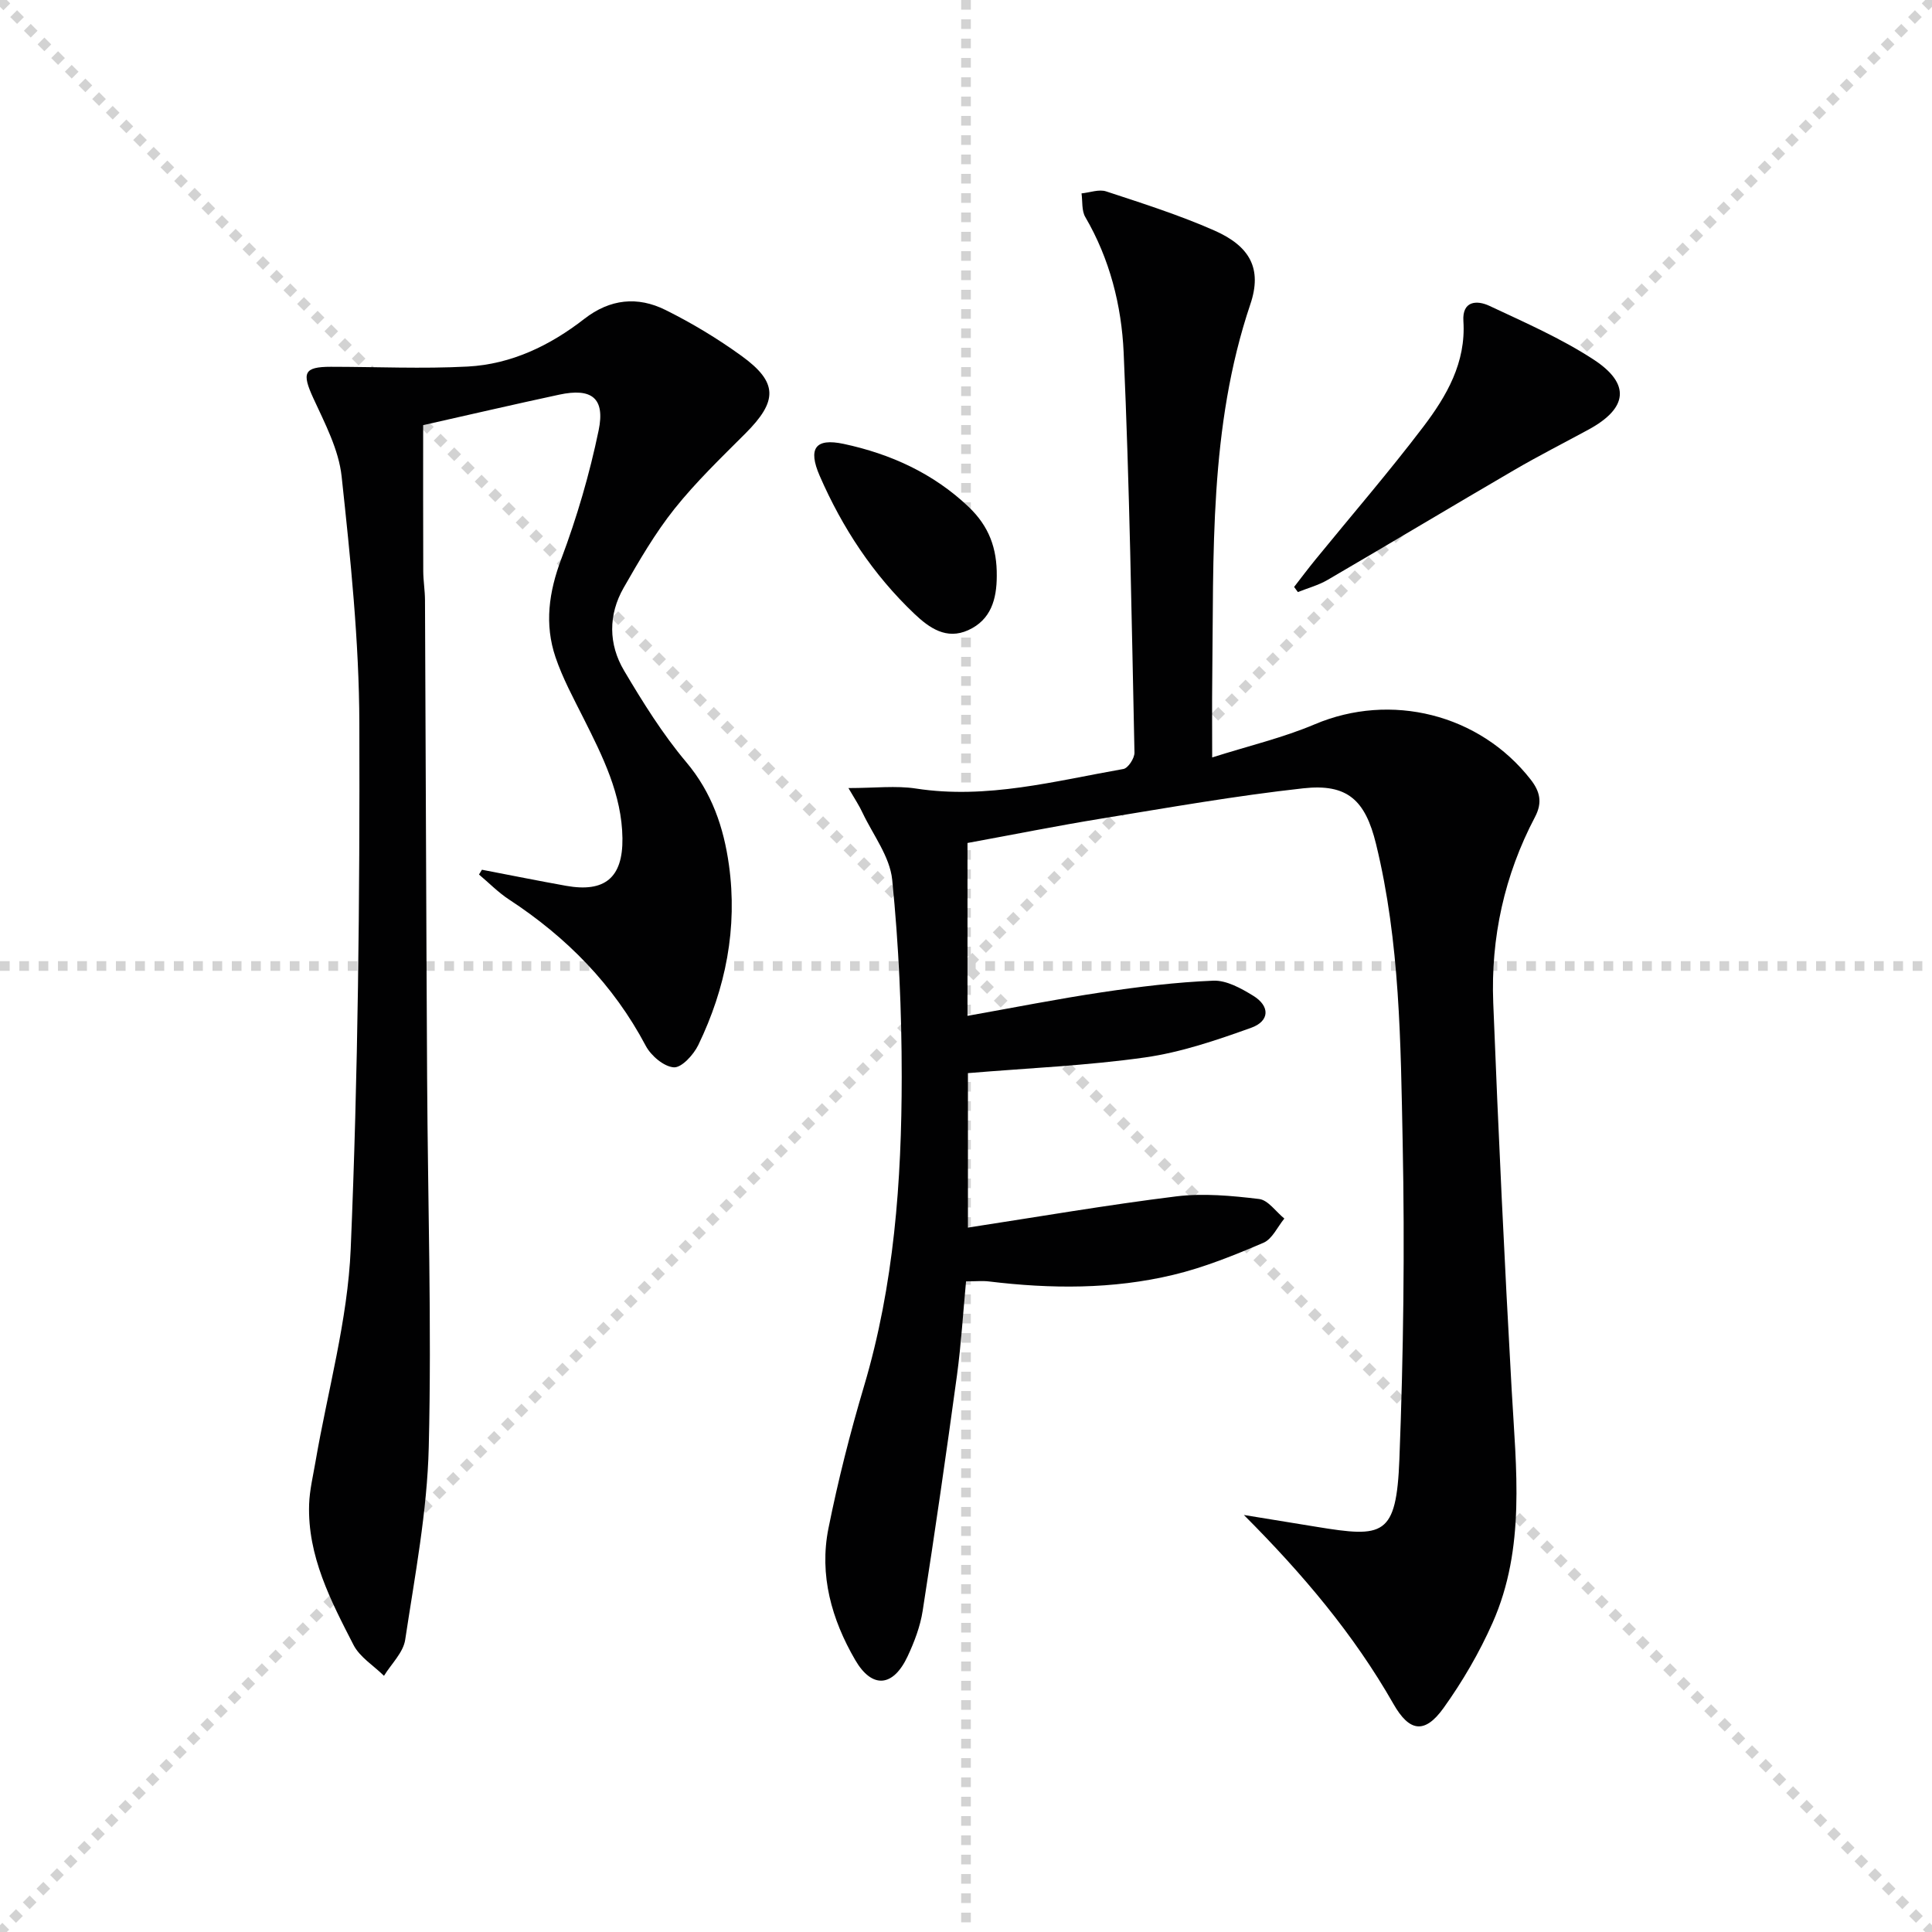 <svg enable-background="new 0 0 400 400" viewBox="0 0 400 400" xmlns="http://www.w3.org/2000/svg"><g stroke="lightgray" stroke-dasharray="1,1" stroke-width="1" transform="scale(2, 2)"><line x1="0" y1="0" x2="200" y2="200"></line><line x1="200" y1="0" x2="0" y2="200"></line><line x1="100" y1="0" x2="100" y2="200"></line><line x1="0" y1="100" x2="200" y2="100"></line></g><g fill="#010102"><path d="m175.66 163.16c5.48 0 9.83-.54 13.99.1 14.69 2.26 28.75-1.56 42.94-4.05.97-.17 2.32-2.24 2.29-3.4-.59-27.61-1.01-55.24-2.24-82.83-.44-9.73-2.87-19.37-7.95-28.06-.77-1.32-.54-3.24-.77-4.88 1.72-.17 3.62-.91 5.11-.41 7.54 2.48 15.14 4.9 22.38 8.09 7.35 3.24 9.96 7.87 7.46 15.27-8.59 25.48-7.57 51.8-7.89 78.04-.06 4.81-.01 9.62-.01 15.79 7.58-2.41 14.65-4.07 21.23-6.86 15.7-6.66 34.1-2.18 44.72 11.45 1.89 2.43 2.48 4.71.88 7.75-6.33 12.02-9.17 24.98-8.64 38.48 1.05 26.74 2.32 53.47 3.82 80.19.91 16.28 2.92 32.65-3.96 48.16-2.74 6.18-6.22 12.15-10.16 17.65-3.94 5.48-7.11 4.86-10.37-.87-8.22-14.42-18.8-26.93-30.96-39.11 5.01.82 10.02 1.64 15.03 2.45 13.85 2.26 16.55 2.04 17.17-14.03.84-21.79 1.12-43.62.68-65.42-.42-20.73-.54-41.57-5.52-61.93-2.22-9.09-5.93-12.52-15.04-11.52-14 1.54-27.91 4-41.83 6.27-9.16 1.49-18.26 3.32-27.71 5.05v35.79c9.41-1.67 18.59-3.5 27.84-4.88 7.64-1.14 15.34-2.09 23.05-2.4 2.72-.11 5.76 1.58 8.25 3.11 3.52 2.15 3.46 5.26-.43 6.65-7.15 2.56-14.49 5.07-21.96 6.13-11.97 1.7-24.1 2.2-36.66 3.25v31.98c14.43-2.21 28.73-4.68 43.11-6.46 5.63-.69 11.5-.14 17.18.54 1.87.23 3.48 2.64 5.22 4.05-1.42 1.72-2.5 4.23-4.32 5.01-6.07 2.59-12.27 5.11-18.66 6.64-12.57 3.02-25.38 2.92-38.18 1.37-1.3-.16-2.64-.02-4.74-.02-.61 6.4-1 12.96-1.88 19.46-2.22 16.27-4.57 32.53-7.1 48.75-.5 3.23-1.72 6.43-3.11 9.41-3 6.41-7.37 6.78-10.86.77-4.88-8.39-7.48-17.57-5.54-27.25 1.99-9.9 4.48-19.73 7.36-29.41 6.23-20.96 7.8-42.46 7.81-64.1 0-13.6-.61-27.25-1.97-40.78-.48-4.77-3.95-9.26-6.13-13.84-.66-1.45-1.56-2.79-2.93-5.14z"/><path d="m99.78 180.07c5.81 1.11 11.62 2.29 17.44 3.33 7.96 1.42 11.75-1.65 11.65-9.83-.11-9.07-4.1-16.98-8.06-24.87-2.08-4.14-4.32-8.27-5.8-12.64-2.31-6.83-1.38-13.48 1.2-20.34 3.24-8.63 5.86-17.59 7.73-26.61 1.39-6.72-1.46-8.84-8.16-7.4-9.23 1.98-18.42 4.12-28.17 6.31 0 9.68-.02 19.97.02 30.25.01 1.99.35 3.97.36 5.96.16 32.98.25 65.96.44 98.94.14 25.47.96 50.95.34 76.41-.32 13.35-2.88 26.66-4.88 39.92-.4 2.65-2.87 4.98-4.39 7.46-2.15-2.12-5.02-3.87-6.32-6.41-4.69-9.14-9.53-18.37-9.18-29.1.1-2.95.82-5.89 1.32-8.82 2.52-14.68 6.67-29.3 7.29-44.06 1.53-36.23 1.89-72.52 1.79-108.79-.05-17.06-1.84-34.15-3.67-51.15-.6-5.55-3.46-10.97-5.86-16.19-2.41-5.24-1.97-6.5 3.63-6.5 9.45 0 18.92.45 28.34-.05 9.02-.48 17.04-4.35 24.12-9.86 5.35-4.16 11.05-4.72 16.81-1.86 5.48 2.72 10.79 5.92 15.75 9.51 7.59 5.49 7.52 9.36.79 16.08-5.06 5.06-10.25 10.05-14.69 15.62-4.01 5.04-7.29 10.7-10.5 16.31-3.2 5.6-3.16 11.68.09 17.16 3.89 6.56 7.97 13.12 12.86 18.93 5.33 6.32 7.77 13.55 8.85 21.31 1.81 13.01-.66 25.51-6.35 37.28-.97 2-3.45 4.72-5.06 4.61-2.07-.14-4.73-2.41-5.81-4.45-6.72-12.7-16.39-22.49-28.3-30.29-2.25-1.47-4.16-3.44-6.23-5.18.2-.34.4-.67.61-.99z"/><path d="m267.93 121.52c1.46-1.88 2.89-3.79 4.4-5.64 7.47-9.16 15.2-18.11 22.34-27.51 4.83-6.36 8.87-13.29 8.31-21.9-.27-4.2 2.79-4.37 5.4-3.14 7.33 3.44 14.83 6.72 21.57 11.12 7.72 5.05 7.04 10.08-1.04 14.48-5.12 2.78-10.32 5.42-15.35 8.35-12.93 7.54-25.76 15.24-38.69 22.78-1.9 1.11-4.1 1.7-6.16 2.52-.26-.36-.52-.71-.78-1.06z"/><path d="m206.37 119.27c-.01 4.78-1.2 9.07-5.91 11.2-4.52 2.05-8.06-.46-11.15-3.39-8.55-8.12-14.92-17.81-19.6-28.56-2.48-5.7-.89-7.86 4.95-6.62 9.71 2.07 18.6 6.11 25.88 13.04 4.23 4.03 5.89 8.56 5.83 14.33z"/></g></svg>